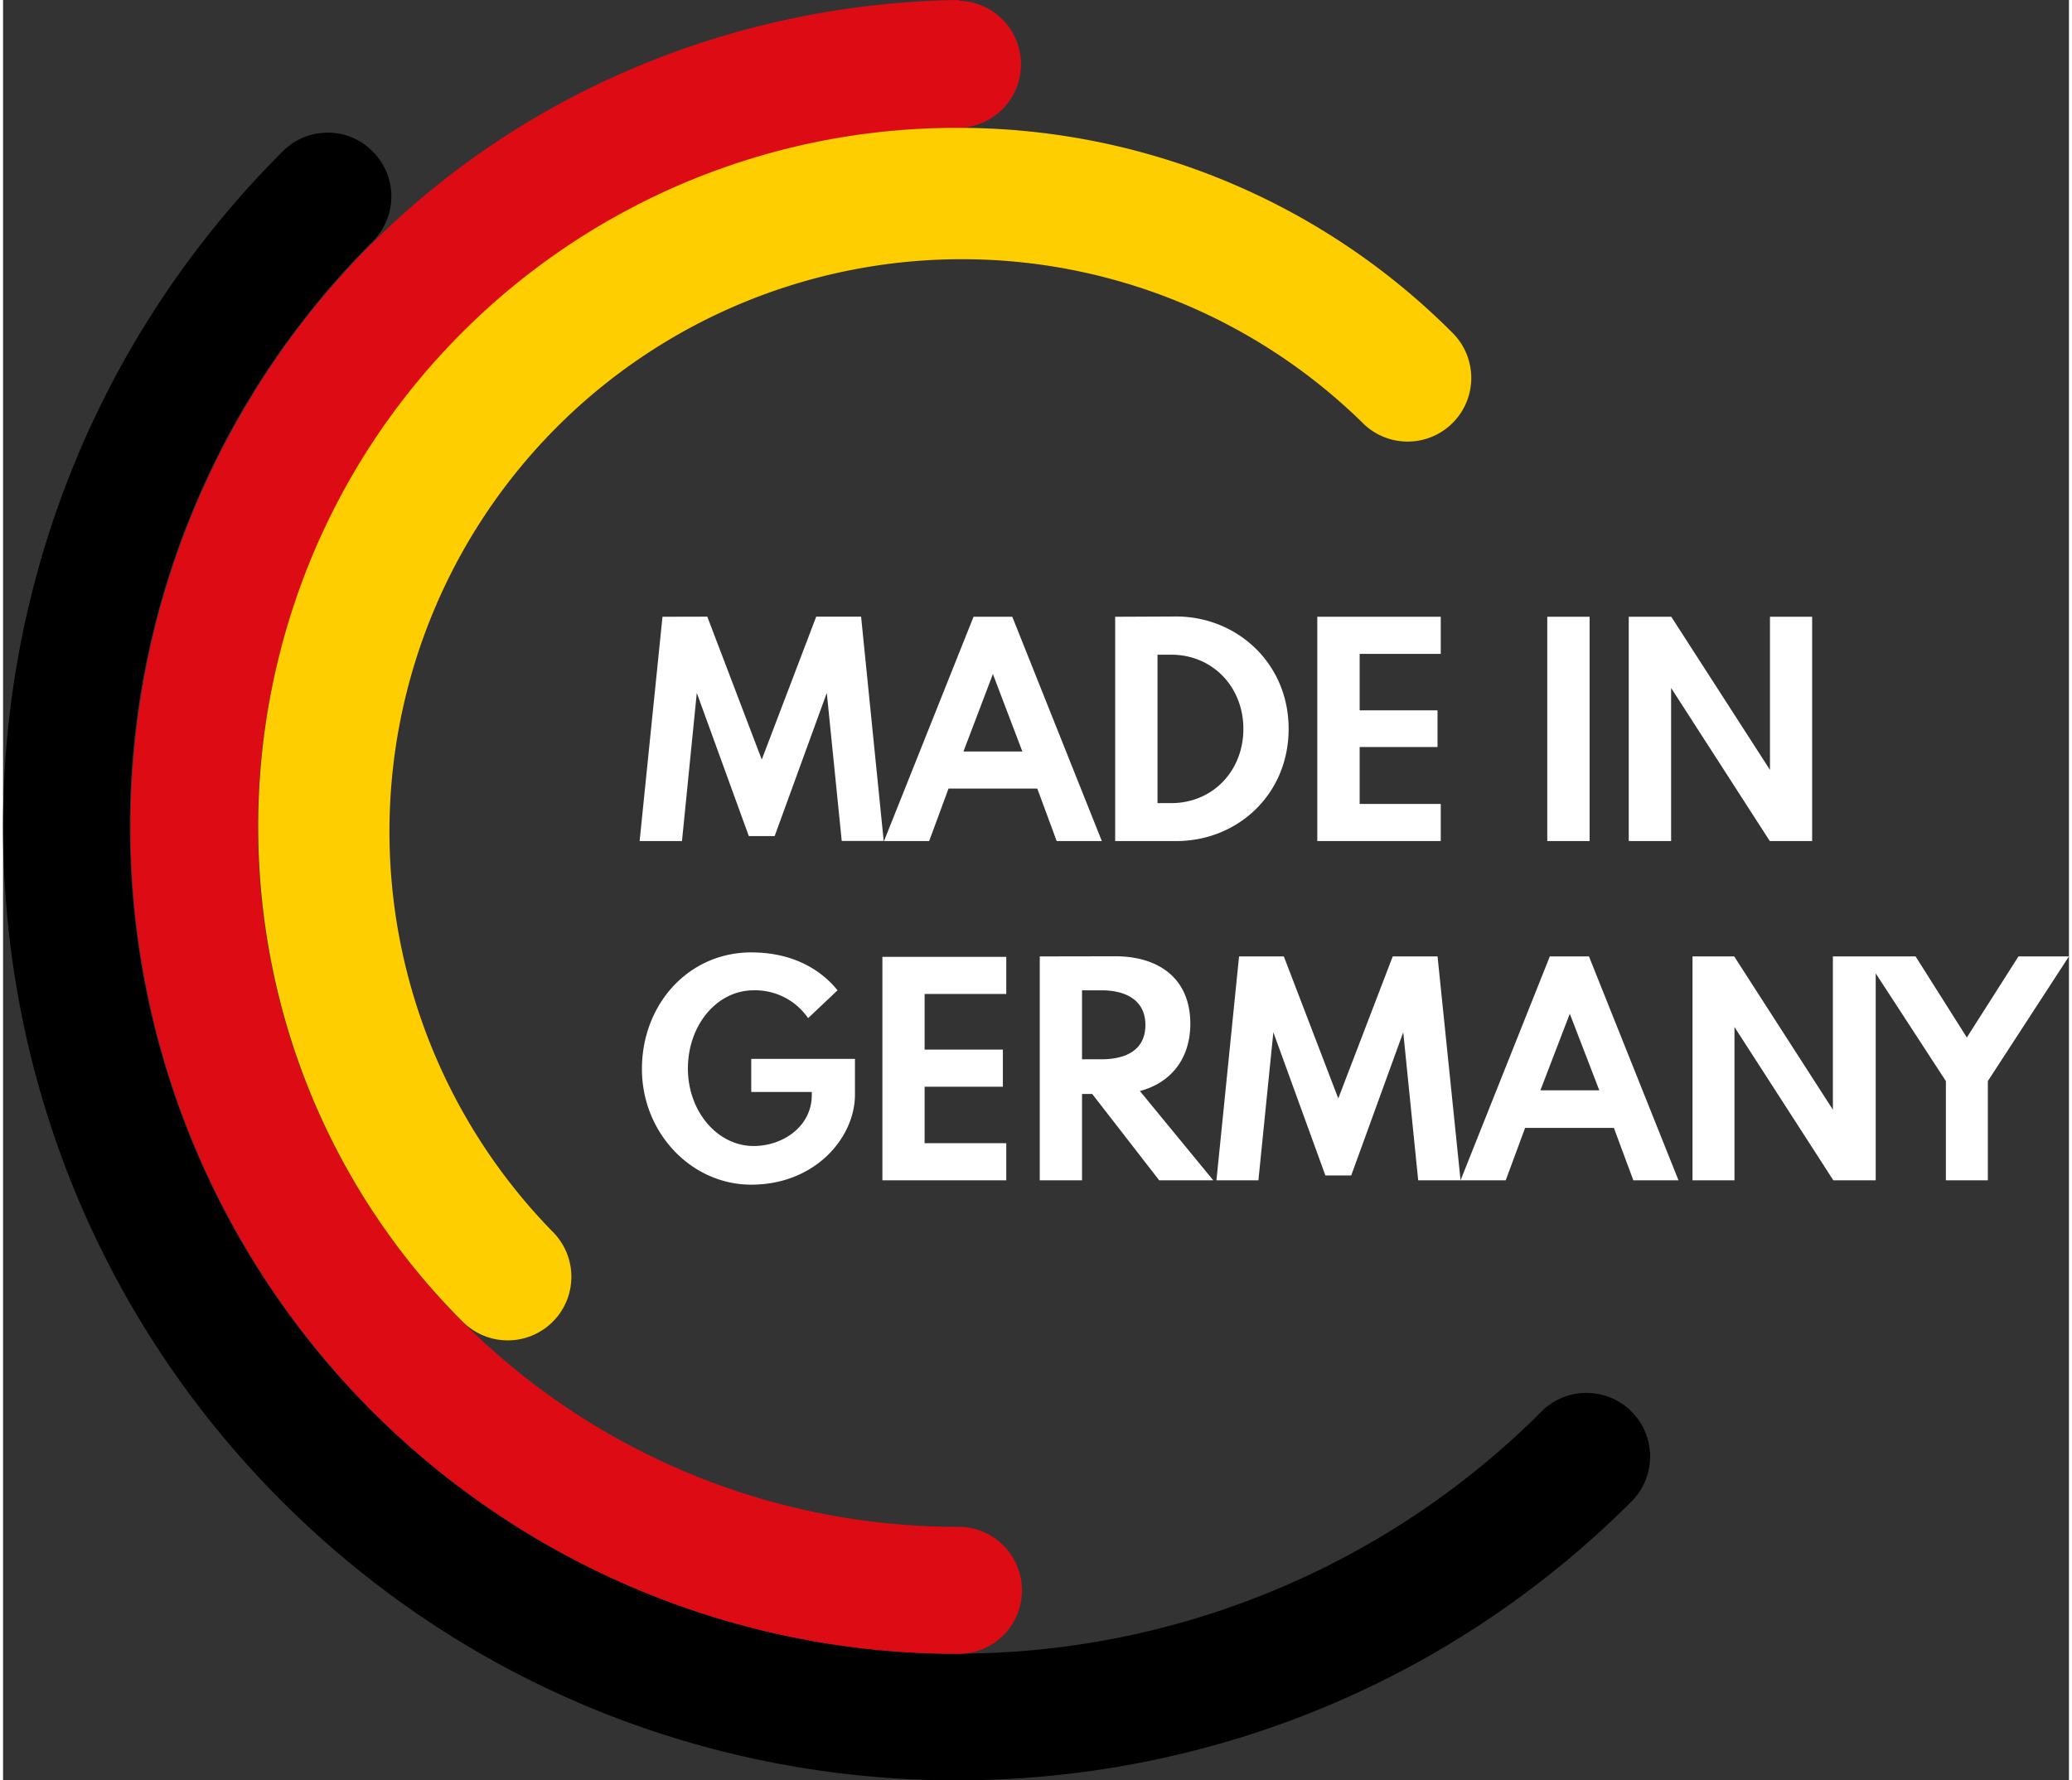 <?xml version="1.0"?>
<svg xmlns="http://www.w3.org/2000/svg" id="Ebene_1" data-name="Ebene 1" viewBox="0 0 607.05 523.23" width="64" height="55"><rect x="0" y="0" width="607.05" height="523.23" fill="#333333" stroke="none"/><defs><style>.cls-1{fill:#dd0b14;}.cls-2{fill:#ffce00;}.cls-3{fill:#fff;}</style></defs><path d="M94.85,39.36a18.53,18.53,0,0,0-12.92,5.69c-109.31,109.3-109.31,287.25,0,396.56s287.25,109.3,396.55,0a18.7,18.7,0,0,0-26.08-26.8l-.35.36A243,243,0,0,1,108.36,71.49a18.61,18.61,0,0,0,.36-26.44A18.27,18.27,0,0,0,94.85,39.36Z" transform="translate(0.05 -0.36)"/><path class="cls-1" d="M280.38.36C193.6,1.78,113.22,46.71,70,121.87A243,243,0,0,0,280.38,486.42a18.67,18.67,0,0,0,.6-37.34h-.6a205.57,205.57,0,0,1,0-411.14A18.68,18.68,0,0,0,281,.59.8.8,0,0,0,280.38.36Z" transform="translate(0.05 -0.36)"/><path class="cls-2" d="M280.38,37.94A205.18,205.18,0,0,0,134.92,98c-80,80-80,210.55,0,290.69a18.69,18.69,0,1,0,26.67-26.2l-.23-.23A168.2,168.2,0,0,1,399.29,124.48,18.69,18.69,0,1,0,426.08,98.4l-.35-.36A204.91,204.91,0,0,0,280.38,37.94Z" transform="translate(0.05 -0.36)"/><path class="cls-3" d="M193.72,181.62,187,247.54h12.45L203.8,204l15.29,42.08h7.59L242,204l4.39,43.51h12.33l-6.64-65.92H238.89l-16,42-16-42Zm91.4,0-26.31,65.92h13.27l5.69-15.42h26.09l5.69,15.42h13.27l-26.31-65.92Zm41.62,0v65.92h17.9c18.14,0,33.07-13.76,33.07-33s-15.17-33-33.07-33Zm59.39,0v65.92h36.28V236.63H398.58V219.91h22.88V209.13H398.58v-16.6h23.83V181.62Zm67.58,65.92h12.44V181.62H453.71Zm23.94-65.92v65.92H490.1v-45l29,45h12.44V181.62H519.15v45l-29-45ZM339.18,192.77h4c12.22,0,21.23,9.48,21.23,21.81s-9,21.81-21.23,21.81h-4Zm-48.37,5.69,8.66,22.76H282.16Zm-71,81.8c-18.49,0-32.13,15.29-32.13,34.26,0,18.73,14.47,34,32.13,34,18.61,0,30.47-13.63,30.47-26.55V311.55H219.8v9.73h17.79v.83c0,9.48-8.66,15.05-17.08,15.05-10.67,0-19.32-10.19-19.32-22.76,0-12.8,8.54-23,19.32-23a18.89,18.89,0,0,1,16,8.18l8.65-8.18C240.67,285.83,232.61,280.26,219.8,280.26Zm38.53,1.18v65.8h36.4V336.33h-24v-16.6h23v-10.9h-23V292.47h24V281.56h-36.4Zm46.24,0v65.8H317V321.87h3l19.68,25.37h15.88L334,321c9-2.37,14.82-9.37,14.82-19.8,0-13.16-9.13-19.8-22.05-19.8Zm58.56,0-6.64,65.8h12.33l4.39-43.51,15.29,42.09h7.59l15.29-42.09,4.39,43.51h12.45l-6.76-65.8H408.3l-16,41.73-16-41.73Zm65.09,65.8h13.27l5.7-15.41h26.08L479,347.24h13.27l-26.31-65.8h-11.5Zm68.16-65.8v65.8h12.33V302.19l29.05,45.05h12.45V286.42l20.62,31.66v29.16h12.33V318.08L607,281.44H592.17L577,305.27l-15.06-23.83h-24.3v45.05l-29-45.05ZM317,291.4h5.7c7.11,0,12.92,2.85,12.92,10.2s-5.69,10.07-12.92,10.07H317Zm143.33,6.88L469,320.8H451.69Z" transform="translate(0.05 -0.36)"/></svg>
